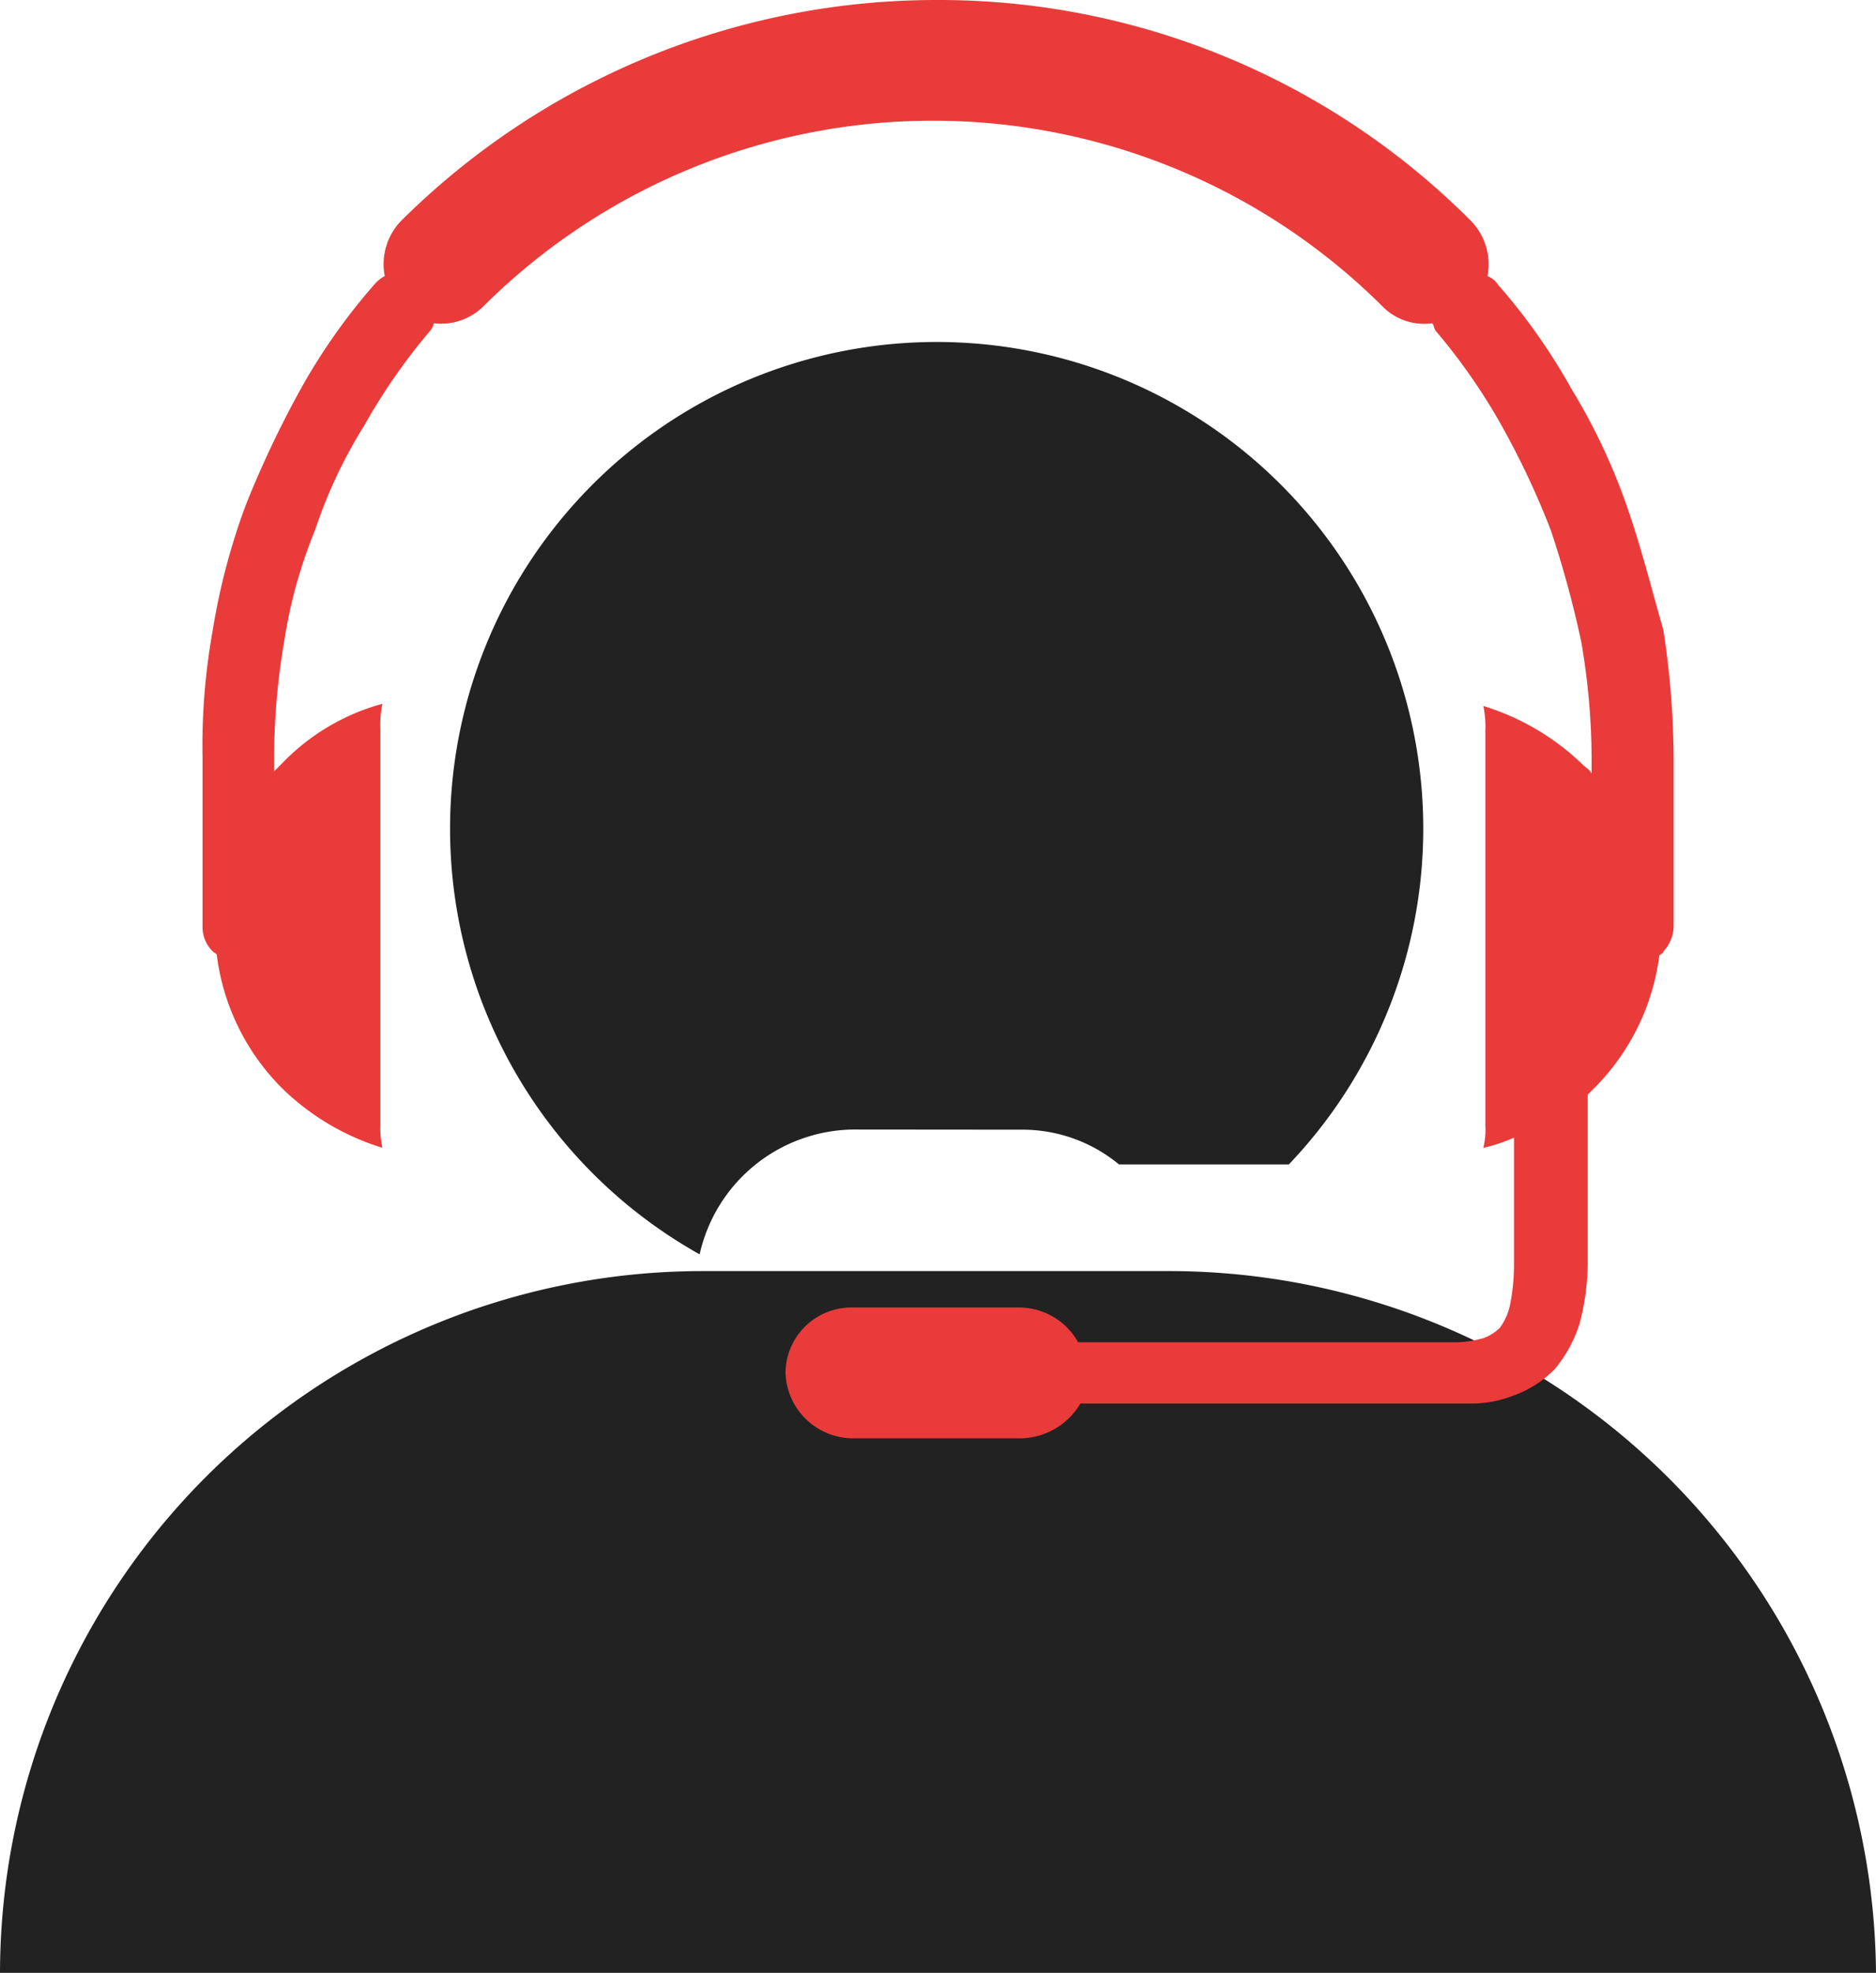 <svg xmlns="http://www.w3.org/2000/svg" width="63.717" height="67" viewBox="0 0 63.717 67">
  <g id="support" transform="translate(-35.4)">
    <g id="Group_77" data-name="Group 77" transform="translate(35.4)">
      <g id="Group_76" data-name="Group 76">
        <path id="Path_181" data-name="Path 181" d="M75.214,300.4H59.233A23.872,23.872,0,0,0,35.4,324.233H99.117A24.022,24.022,0,0,0,75.214,300.4Z" transform="translate(-35.4 -257.233)" fill="#222"/>
        <path id="Path_182" data-name="Path 182" d="M142.786,110.351a5.145,5.145,0,0,1,3.335,1.181h5.767a16.527,16.527,0,1,0-28.488-11.4,16.57,16.57,0,0,0,8.477,14.453,5.414,5.414,0,0,1,5.211-4.239Z" transform="translate(-108.114 -71.986)" fill="#222"/>
        <path id="Path_183" data-name="Path 183" d="M75.486,32.449a7.763,7.763,0,0,0,2.223,4.516,8.384,8.384,0,0,0,3.4,2.015,3.116,3.116,0,0,1-.069-.764V24.736a3.383,3.383,0,0,1,.069-.834,7.43,7.43,0,0,0-3.4,2.015l-.278.278V25.64a23.832,23.832,0,0,1,.347-3.891A16.629,16.629,0,0,1,78.822,18a16.517,16.517,0,0,1,1.668-3.544,20.222,20.222,0,0,1,2.223-3.2.527.527,0,0,0,.139-.278,2.051,2.051,0,0,0,1.668-.556,21.64,21.64,0,0,1,30.573,0,1.974,1.974,0,0,0,1.668.556c.069.069.069.208.139.278a20.22,20.22,0,0,1,2.223,3.2A27.679,27.679,0,0,1,120.79,18a34.356,34.356,0,0,1,1.042,3.822,23.831,23.831,0,0,1,.347,3.891v.556c-.07-.139-.208-.208-.278-.278a8.385,8.385,0,0,0-3.4-2.015,3.383,3.383,0,0,1,.069.834v13.41a2.606,2.606,0,0,1-.069.764,6.115,6.115,0,0,0,1.042-.347v4.377a7,7,0,0,1-.139,1.32,1.954,1.954,0,0,1-.347.764,1.513,1.513,0,0,1-.556.347,3.521,3.521,0,0,1-.9.139H104.739a2.309,2.309,0,0,0-2.015-1.181h-5.7A2.239,2.239,0,0,0,94.8,46.624,2.3,2.3,0,0,0,97.1,48.847h5.7a2.4,2.4,0,0,0,2.015-1.181h13.41a4.063,4.063,0,0,0,1.32-.278,3.7,3.7,0,0,0,1.39-.9,4.587,4.587,0,0,0,.834-1.529,8.294,8.294,0,0,0,.278-2.015V37.174l.208-.208a7.763,7.763,0,0,0,2.223-4.516c.069-.069.139-.069.139-.139a1.282,1.282,0,0,0,.347-.834V25.709a29.22,29.22,0,0,0-.347-4.308c-.417-1.459-.764-2.849-1.251-4.239a20.665,20.665,0,0,0-1.876-3.961,20.472,20.472,0,0,0-2.5-3.544.694.694,0,0,0-.347-.278A2.116,2.116,0,0,0,118.08,7.5,25.508,25.508,0,0,0,99.945,0a25.785,25.785,0,0,0-18.2,7.5,2.116,2.116,0,0,0-.556,1.876,1.22,1.22,0,0,0-.347.278,20.471,20.471,0,0,0-2.5,3.544,34.62,34.62,0,0,0-1.876,3.961A22.4,22.4,0,0,0,75.347,21.4,22.083,22.083,0,0,0,75,25.709v5.767a1.151,1.151,0,0,0,.347.834C75.417,32.379,75.486,32.379,75.486,32.449Z" transform="translate(-68.121)" fill="#e93b3a"/>
      </g>
    </g>
  </g>
</svg>

